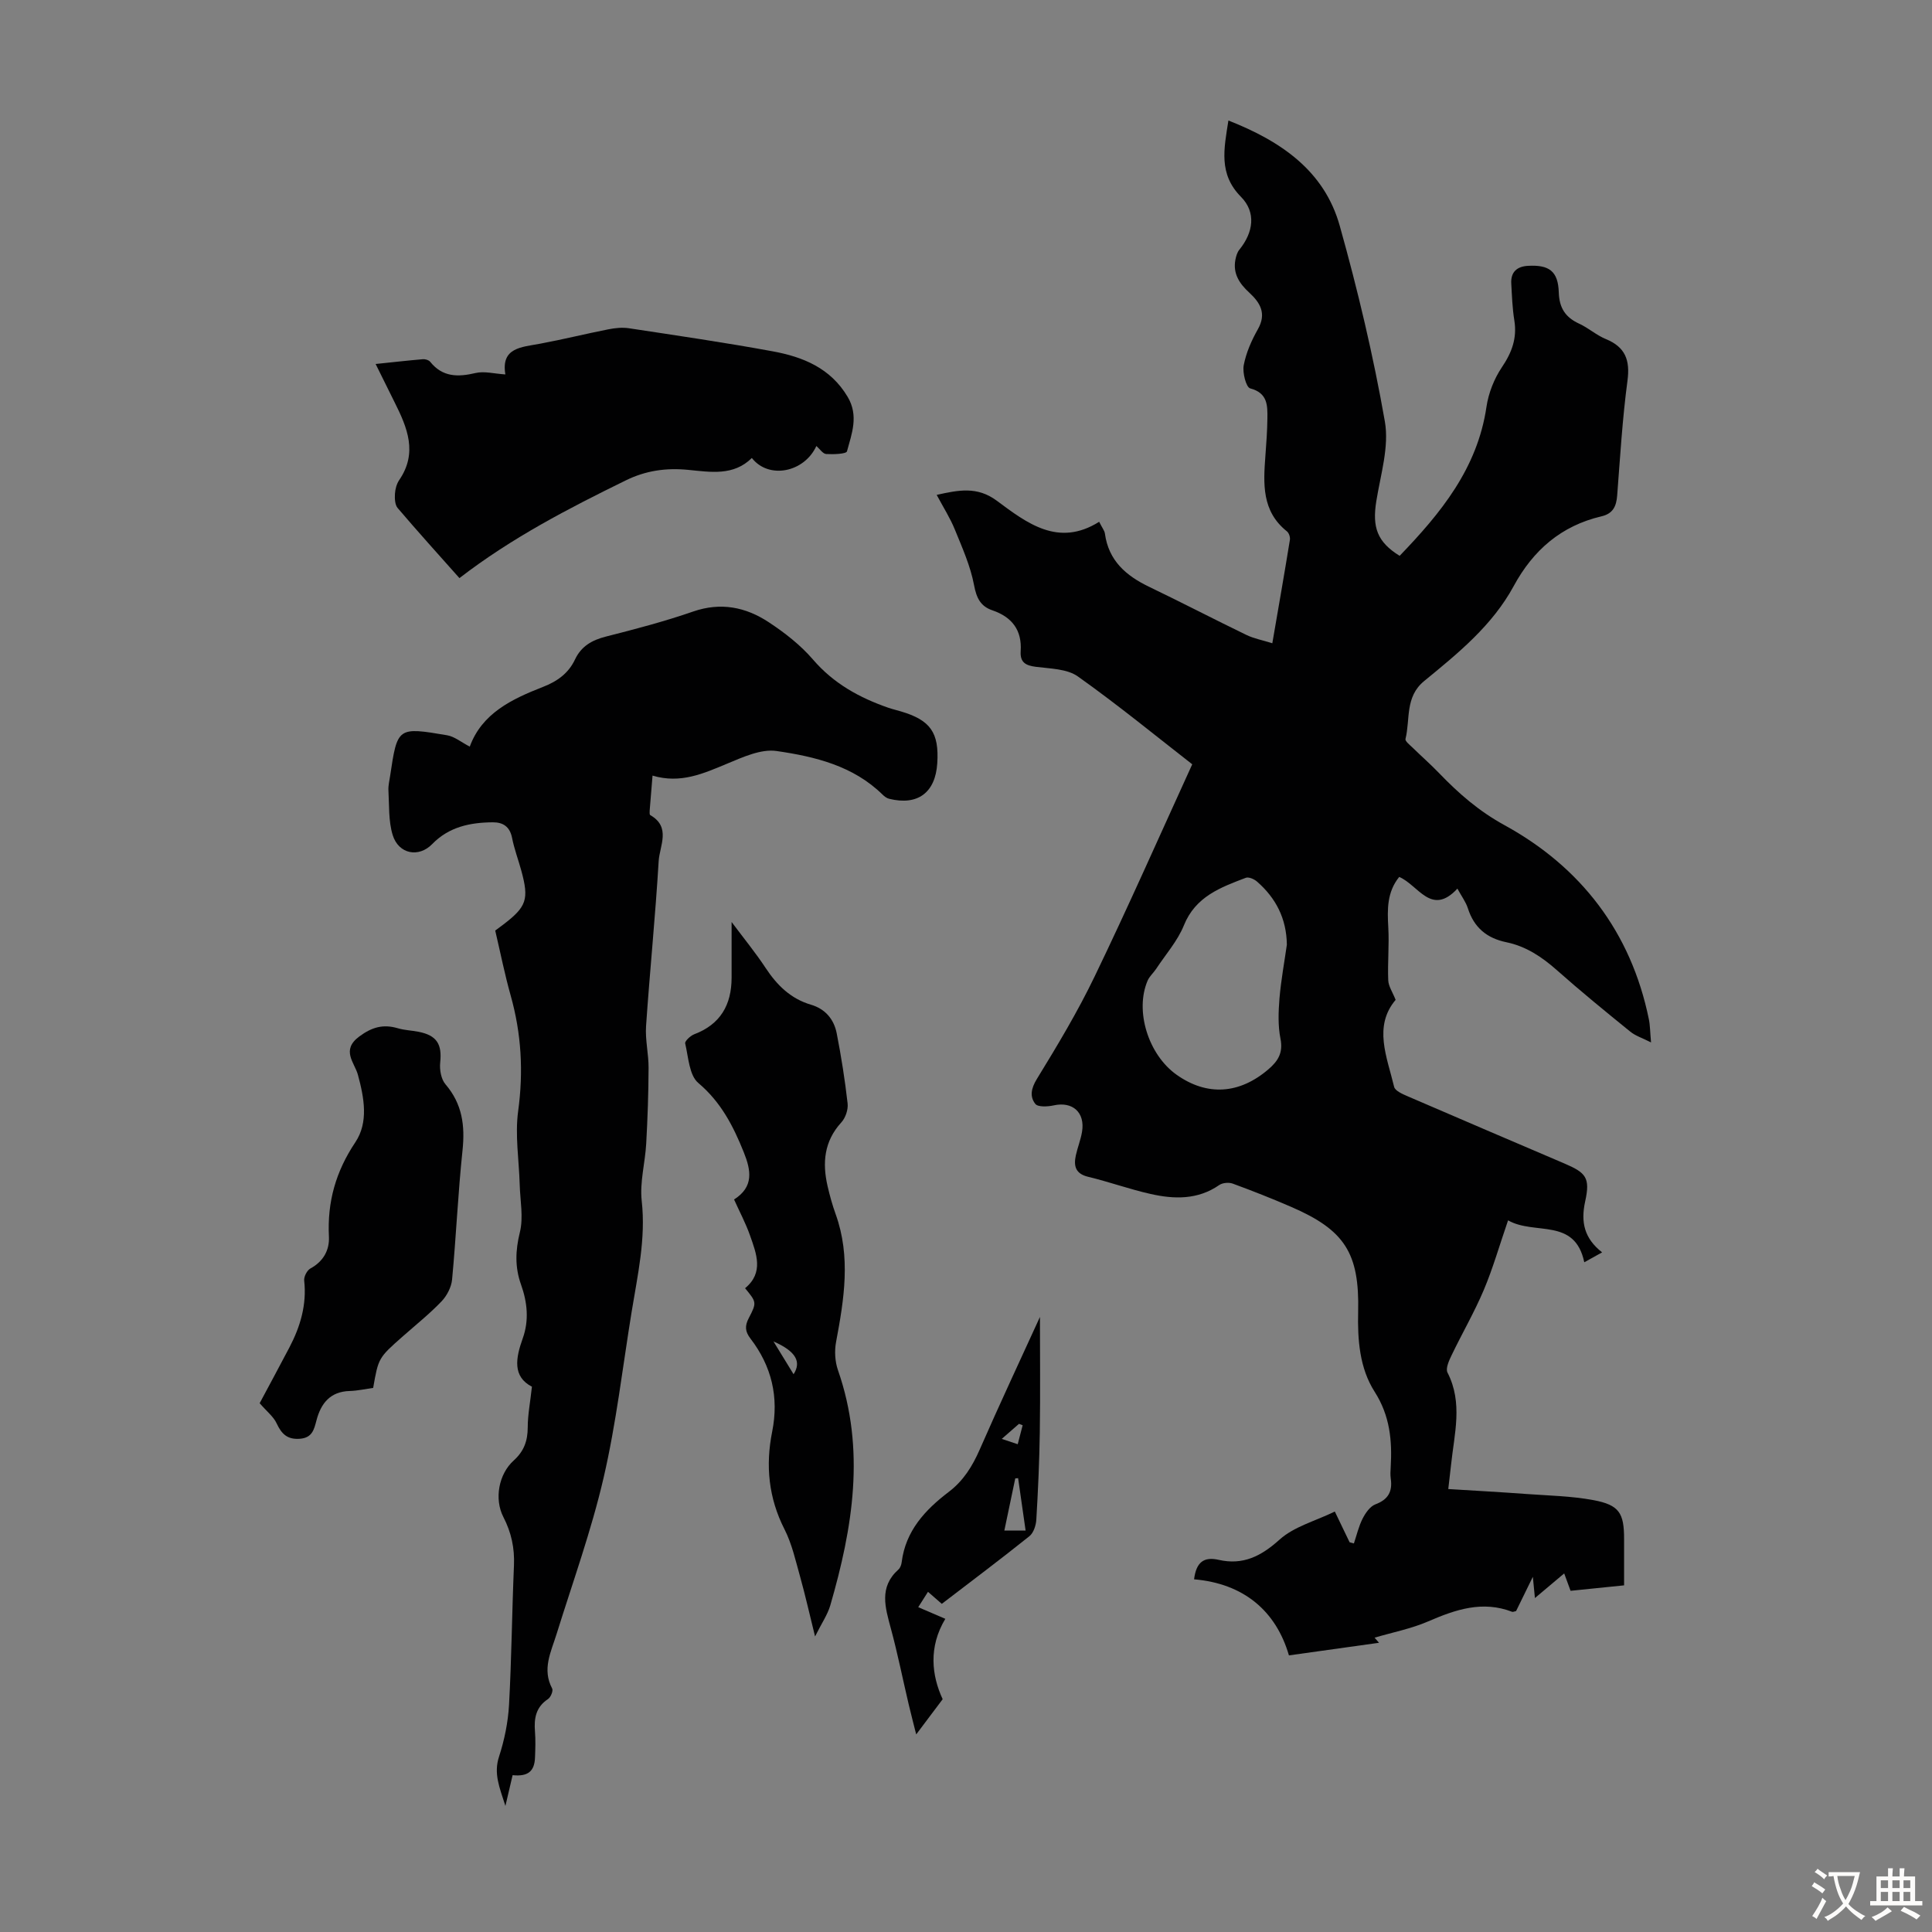 <svg enable-background="new 0 0 400 400" viewBox="0 0 400 400" xmlns="http://www.w3.org/2000/svg"><rect x="0" y="0" width="400" height="400" fill="#808080" stroke="none"/><g fill="#010102"><path d="m246.84 158.24c-7.34-5.71-15.3-12.24-23.68-18.19-2.24-1.59-5.72-1.61-8.68-1.99-2.13-.27-3.31-.91-3.16-3.24.29-4.35-1.79-7.07-5.86-8.46-2.44-.83-3.29-2.54-3.79-5.2-.74-3.96-2.45-7.77-3.99-11.55-.96-2.36-2.36-4.55-3.75-7.15 4.47-.99 8.36-1.82 12.42 1.19 6.29 4.67 12.76 9.69 21.22 4.38.64 1.29 1.11 1.84 1.19 2.44.76 5.6 4.36 8.72 9.15 11.02 6.75 3.24 13.39 6.7 20.13 9.96 1.56.76 3.33 1.08 5.38 1.73 1.27-7.38 2.5-14.39 3.64-21.42.09-.55-.2-1.42-.62-1.75-5.25-4.18-4.88-9.9-4.45-15.67.19-2.56.38-5.13.41-7.7.03-2.69.08-5.27-3.56-6.23-.85-.22-1.63-3.26-1.34-4.79.49-2.59 1.62-5.14 2.93-7.46 1.85-3.26.47-5.5-1.8-7.59-2-1.84-3.39-3.9-2.86-6.76.14-.74.37-1.56.83-2.12 2.92-3.6 3.49-7.74.33-10.94-4.68-4.73-3.52-9.93-2.6-15.8 10.86 4.27 19.85 10.38 23.05 21.8 3.74 13.34 6.95 26.87 9.34 40.51.92 5.24-.89 11.02-1.77 16.5-.87 5.42.18 8.44 4.83 11.32 8.48-8.81 16.1-18.06 17.98-30.86.42-2.85 1.59-5.81 3.2-8.2 2.06-3.05 3.15-6 2.57-9.66-.41-2.53-.5-5.12-.64-7.69-.12-2.35 1.18-3.5 3.44-3.63 4.41-.25 6.26 1.1 6.4 5.5.1 3.23 1.37 5.16 4.21 6.47 1.92.88 3.57 2.38 5.51 3.18 4.06 1.66 5.07 4.36 4.5 8.64-1.05 7.87-1.52 15.82-2.13 23.74-.17 2.25-.86 3.77-3.25 4.33-8.32 1.95-14.14 6.99-18.18 14.45-4.42 8.15-11.52 13.91-18.53 19.65-4.01 3.28-2.86 7.93-3.87 12-.11.44.86 1.2 1.41 1.73 1.84 1.8 3.78 3.5 5.56 5.35 4.05 4.2 8.18 7.83 13.58 10.79 15.76 8.65 26.14 22.1 29.83 40.11.27 1.29.26 2.64.46 4.84-1.81-.92-3.24-1.36-4.31-2.24-5.13-4.16-10.25-8.34-15.19-12.72-3.08-2.73-6.39-4.94-10.41-5.77-4.09-.84-6.73-3.03-8.01-7.03-.43-1.34-1.33-2.53-2.17-4.08-5.41 5.83-8.09-.76-12.05-2.42-2.54 3.14-2.47 6.71-2.26 10.44.21 3.64-.16 7.31-.01 10.96.05 1.24.9 2.45 1.53 4.05-4.65 5.5-1.79 11.82-.31 18.01.2.84 1.78 1.51 2.84 1.97 10.77 4.66 21.57 9.26 32.37 13.88 4.51 1.93 5.43 2.94 4.34 7.88-.94 4.31-.18 7.64 3.51 10.54-1.39.77-2.44 1.35-3.69 2.05-1.97-9.34-10.26-5.53-15.78-8.68-1.8 5.23-3.14 9.95-5.03 14.42-1.95 4.61-4.48 8.96-6.65 13.48-.54 1.12-1.3 2.77-.86 3.62 3.23 6.29 1.4 12.68.74 19.06-.15 1.43-.33 2.86-.58 5.05 5.52.34 10.81.63 16.1 1.02 4.67.34 9.4.42 13.98 1.28 5.32 1 6.32 2.68 6.32 8.02v9.62c-3.8.39-7.33.74-11.08 1.13-.4-1.09-.77-2.11-1.32-3.6-2.01 1.69-3.89 3.28-6.06 5.1-.15-1.53-.25-2.57-.43-4.4-1.39 2.85-2.45 5.01-3.47 7.09-.38.08-.64.22-.81.16-6.14-2.37-11.7-.48-17.36 1.97-3.53 1.53-7.39 2.28-11.13 3.38.24.28.64.73.92 1.06-5.94.83-11.96 1.67-18.65 2.61-2.68-9.22-9.39-14.88-19.64-15.75.45-3.6 2.06-4.72 5.1-4.03 5.03 1.14 8.77-.74 12.61-4.2 2.99-2.69 7.38-3.83 11.43-5.8 1.18 2.45 2.12 4.4 3.06 6.36.3.08.59.16.89.24.58-1.72.99-3.53 1.8-5.13.59-1.16 1.54-2.54 2.65-2.96 2.67-1 3.57-2.67 3.18-5.35-.11-.77-.06-1.57-.01-2.35.32-5.51-.15-10.64-3.33-15.62-3.11-4.87-3.55-10.72-3.41-16.54.29-12.18-2.79-16.94-13.89-21.74-3.97-1.72-8-3.31-12.06-4.8-.81-.3-2.12-.19-2.81.29-4.45 3.08-9.32 2.95-14.2 1.85-4.35-.97-8.58-2.51-12.92-3.55-2.65-.63-3.05-2.24-2.57-4.44.36-1.64 1-3.21 1.28-4.86.68-4.04-1.96-6.36-5.87-5.49-1.24.27-3.26.38-3.8-.31-1.17-1.49-.89-3.18.31-5.14 4.25-6.93 8.46-13.94 11.98-21.26 6.94-14.38 13.38-28.98 20.2-43.91zm19.59 37.35c-.07-5.42-2.28-9.67-6.18-13.07-.58-.51-1.72-1.01-2.32-.78-5.22 1.99-10.41 3.87-12.82 9.85-1.31 3.24-3.78 6.02-5.74 9-.55.83-1.37 1.53-1.76 2.42-2.7 6.25.12 15.33 5.97 19.49 6.32 4.49 13.03 4.04 19.05-1.13 2-1.72 3.05-3.43 2.48-6.31-.54-2.69-.43-5.57-.21-8.33.32-3.79 1.02-7.54 1.53-11.14z"/><path d="m106.13 367.53c-.46 1.96-.86 3.69-1.49 6.37-1.26-3.93-2.46-6.72-1.32-10.21 1.12-3.45 1.87-7.13 2.07-10.75.53-9.61.61-19.24 1.02-28.85.15-3.57-.54-6.8-2.18-9.98-1.94-3.75-.99-8.93 2.14-11.74 2.09-1.89 2.88-4.03 2.89-6.8 0-2.62.52-5.24.87-8.47-4.06-2.09-3.36-5.94-1.91-9.98 1.35-3.76.96-7.5-.35-11.17-1.28-3.59-1.17-7.03-.24-10.81.77-3.1.06-6.57-.03-9.87-.14-5.09-1-10.27-.32-15.24 1.11-8.16.67-16.01-1.54-23.88-1.24-4.4-2.13-8.89-3.21-13.49.58-.43 1.11-.81 1.63-1.21 4.88-3.72 5.4-5.24 3.77-11.2-.62-2.26-1.46-4.48-1.91-6.77-.46-2.32-1.85-3.24-3.98-3.23-4.69.03-9.08.93-12.55 4.5-2.78 2.87-6.96 2.11-8.19-1.87-.89-2.9-.7-6.14-.88-9.24-.06-.99.21-2 .35-2.99 1.51-10.11 1.52-10.17 11.8-8.42 1.53.26 2.9 1.42 4.69 2.35 2.52-6.91 8.73-9.85 15.15-12.36 2.98-1.16 5.29-2.82 6.64-5.69 1.31-2.76 3.53-4.01 6.42-4.74 6.06-1.54 12.13-3.13 18.04-5.18 5.73-1.98 10.89-.92 15.63 2.2 3.33 2.19 6.6 4.74 9.18 7.74 4.27 4.97 9.61 7.9 15.59 9.98.84.29 1.72.49 2.58.75 6.15 1.81 7.97 4.4 7.56 10.76-.39 6.08-4.05 8.8-9.96 7.34-.5-.12-.99-.49-1.36-.86-6.09-5.98-14.02-7.88-21.94-9.03-3.22-.47-6.95 1.25-10.2 2.6-4.91 2.04-9.66 4.23-15.49 2.49-.22 2.64-.41 4.93-.59 7.22-.02.33-.05.86.12.96 4.35 2.48 1.93 6.37 1.74 9.53-.68 11.39-1.83 22.75-2.61 34.14-.2 2.87.54 5.79.52 8.69-.02 5.22-.2 10.45-.49 15.66-.22 3.96-1.36 7.98-.93 11.85.88 7.86-.85 15.35-2.08 22.93-1.87 11.48-3.19 23.08-5.81 34.39-2.54 10.96-6.39 21.61-9.74 32.37-1.15 3.71-3.04 7.27-.91 11.27.25.47-.3 1.82-.86 2.18-2.51 1.66-2.92 3.98-2.7 6.7.14 1.78.08 3.58.01 5.37-.1 2.91-1.47 4.01-4.64 3.69z"/><path d="m95.12 119.69c-4.4-4.95-8.67-9.67-12.79-14.51-.57-.67-.62-1.97-.56-2.95.06-.97.35-2.06.89-2.85 3.85-5.63 1.67-10.84-.94-16.05-1.25-2.49-2.48-4.99-3.95-7.97 3.48-.36 6.63-.72 9.79-.99.49-.04 1.21.17 1.5.53 2.57 3.2 5.74 3.19 9.4 2.33 1.82-.43 3.89.15 6.17.29-.94-5.56 3.32-5.64 7.19-6.36 4.72-.88 9.39-2.04 14.1-2.97 1.4-.28 2.9-.44 4.29-.23 9.94 1.51 19.9 2.96 29.78 4.78 6.25 1.15 11.96 3.45 15.51 9.43 2.32 3.91.85 7.6-.14 11.27-.15.56-2.83.65-4.31.56-.7-.05-1.33-1.06-2.03-1.66-2.51 5.48-9.86 6.95-13.36 2.48-3.79 3.76-8.55 2.91-13.17 2.46-4.56-.45-8.8.14-12.97 2.2-11.85 5.81-23.55 11.85-34.4 20.21z"/><path d="m168.75 338.81c-1.19-4.8-2.04-8.59-3.08-12.32-.94-3.33-1.69-6.8-3.24-9.85-3.32-6.51-3.96-13.24-2.56-20.23 1.43-7.15-.11-13.57-4.5-19.28-1.13-1.48-1.18-2.62-.35-4.22 1.7-3.26 1.61-3.31-.76-6.2 3.93-3.23 2.35-7.15 1.02-10.93-.88-2.51-2.15-4.88-3.3-7.44 4.14-2.63 3.51-6.04 2.01-9.78-2.18-5.43-4.72-10.38-9.41-14.34-1.89-1.59-2.05-5.35-2.72-8.19-.11-.47 1.08-1.59 1.86-1.89 5.44-2.06 7.74-6.1 7.75-11.71 0-3.57 0-7.13 0-11.54 2.64 3.53 5 6.41 7.04 9.51 2.35 3.56 5.18 6.37 9.38 7.61 2.97.87 4.77 3.01 5.34 5.92.94 4.81 1.71 9.67 2.26 14.54.14 1.26-.44 2.98-1.31 3.92-3.56 3.9-3.95 8.36-2.84 13.18.45 1.96.99 3.91 1.67 5.8 3.18 8.83 1.75 17.62.09 26.47-.35 1.87-.23 4.05.39 5.83 5.75 16.48 3.07 32.65-1.6 48.75-.58 1.94-1.8 3.69-3.14 6.39zm-8.61-61.08c1.6 2.61 2.92 4.77 4.16 6.79 1.64-2.53.56-4.72-4.16-6.79z"/><path d="m53.76 290.52c1.85-3.46 4.02-7.48 6.15-11.53 2.27-4.33 3.62-8.85 3.07-13.85-.09-.81.58-2.13 1.28-2.51 2.69-1.46 3.98-3.81 3.84-6.6-.36-7.18 1.41-13.47 5.47-19.54 2.76-4.12 1.83-9.19.53-13.97-.69-2.54-3.55-5.09.29-7.93 2.63-1.95 4.96-2.59 7.98-1.7 1.38.41 2.87.45 4.29.73 3.79.75 4.88 2.58 4.48 6.35-.16 1.48.18 3.46 1.09 4.52 3.48 4.06 4.07 8.55 3.53 13.68-.94 8.89-1.32 17.83-2.16 26.74-.15 1.59-1.08 3.37-2.2 4.54-2.47 2.58-5.28 4.82-7.96 7.19-5.09 4.49-5.09 4.49-6.18 10.71-1.57.22-3.21.59-4.85.64-4.05.11-5.97 2.57-6.89 6.09-.5 1.92-.89 3.6-3.43 3.8-2.57.2-3.78-.97-4.8-3.15-.63-1.4-2.01-2.46-3.53-4.21z"/><path d="m215.31 272.66c0 7.81.09 15.83-.03 23.85-.09 6.04-.36 12.08-.72 18.11-.07 1.19-.57 2.74-1.43 3.43-5.93 4.75-12.02 9.32-18.14 14.01-.91-.79-1.74-1.51-2.86-2.49-.67 1.05-1.27 1.99-2.02 3.18 1.94.83 3.54 1.52 5.61 2.41-3.54 5.87-2.81 11.78-.55 16.64-2.14 2.85-3.82 5.08-5.48 7.29-.44-1.76-1.03-4-1.56-6.24-1.23-5.22-2.28-10.49-3.68-15.66-1.17-4.36-2.52-8.59 1.56-12.24.38-.34.61-.98.67-1.5.81-6.5 4.84-10.83 9.75-14.57 3.02-2.29 4.9-5.31 6.42-8.79 4.06-9.29 8.38-18.49 12.46-27.43zm-7.37 44.22h4.4c-.55-3.82-1.05-7.33-1.55-10.84-.19.02-.39.03-.59.05-.74 3.55-1.48 7.09-2.26 10.79zm-.54-18.97c1.42.47 2.36.79 3.31 1.1.34-1.31.68-2.62 1.02-3.93-.25-.1-.51-.19-.76-.29-.97.85-1.94 1.69-3.57 3.12z"/></g><path d="m377.9 391.2c-.2.3-.4.5-.6.8-.7-.6-1.4-1-2.2-1.5.2-.3.4-.5.5-.8.6.4 1.4.8 2.3 1.5zm-1.8 6.1c-.2-.2-.5-.4-.9-.6.4-.6.8-1.2 1.2-1.9s.7-1.3.9-1.9c.3.3.5.5.8.7-.7 1.3-1.4 2.6-2 3.7zm2.2-9c-.3.3-.5.5-.6.8-.6-.6-1.3-1.1-2-1.5.3-.3.5-.5.6-.7.6.5 1.3.9 2 1.4zm.3.2v-.9h2 4.5c-.3 1.3-.6 2.5-1 3.6s-.9 2.1-1.4 3c.4.5 1 1 1.6 1.4s1.2.8 1.9 1.1c-.3.2-.5.4-.8.8-.4-.3-1-.7-1.6-1.2s-1.2-1.1-1.6-1.6c-.5.6-1.1 1.1-1.7 1.6s-1.4.9-2.1 1.4c-.1-.3-.3-.5-.7-.8.6-.2 1.2-.5 1.9-1s1.4-1.1 2-1.8c-.5-.8-.9-1.6-1.2-2.5s-.6-2-.8-3.2c-.4.1-.7.1-1 .1zm2.5 2.7c.3 1 .7 1.7 1 2.2.3-.5.6-1.1 1-2s.6-1.9.9-3h-3.2-.4c.1.9.3 1.8.7 2.8z" fill="#fcfbfa"/><path d="m396.5 388.5v1.5 3.6h1.5v.9c-.4 0-1 0-1.7 0h-7.9c-.5 0-.9 0-1.2 0v-.9h1.3v-3.5c0-.7 0-1.2 0-1.6h2.4c0-.8 0-1.4 0-1.7h1c0 .3-.1.8-.1 1.7h1.5c0-.8 0-1.4 0-1.7h1c0 .3-.1.9-.1 1.7zm-8.2 9.2c-.2-.3-.5-.5-.8-.8.8-.3 1.4-.6 1.9-.9s1-.7 1.4-1.1c.3.3.6.5.9.8-1.6 1-2.8 1.6-3.4 2zm2.6-6.8v-1.6h-1.5v1.6zm0 2.7v-1.9h-1.5v1.9zm2.4-2.7v-1.6h-1.5v1.6zm0 2.7v-1.9h-1.5v1.9zm.2 2 .7-.8c.4.2.9.5 1.6.8s1.3.7 1.8 1c-.3.3-.5.5-.8.8-.4-.3-1.5-1-3.3-1.8zm2-4.7v-1.6h-1.4v1.6zm0 2.7v-1.9h-1.4v1.9z" fill="#fcfbfa"/></svg>
